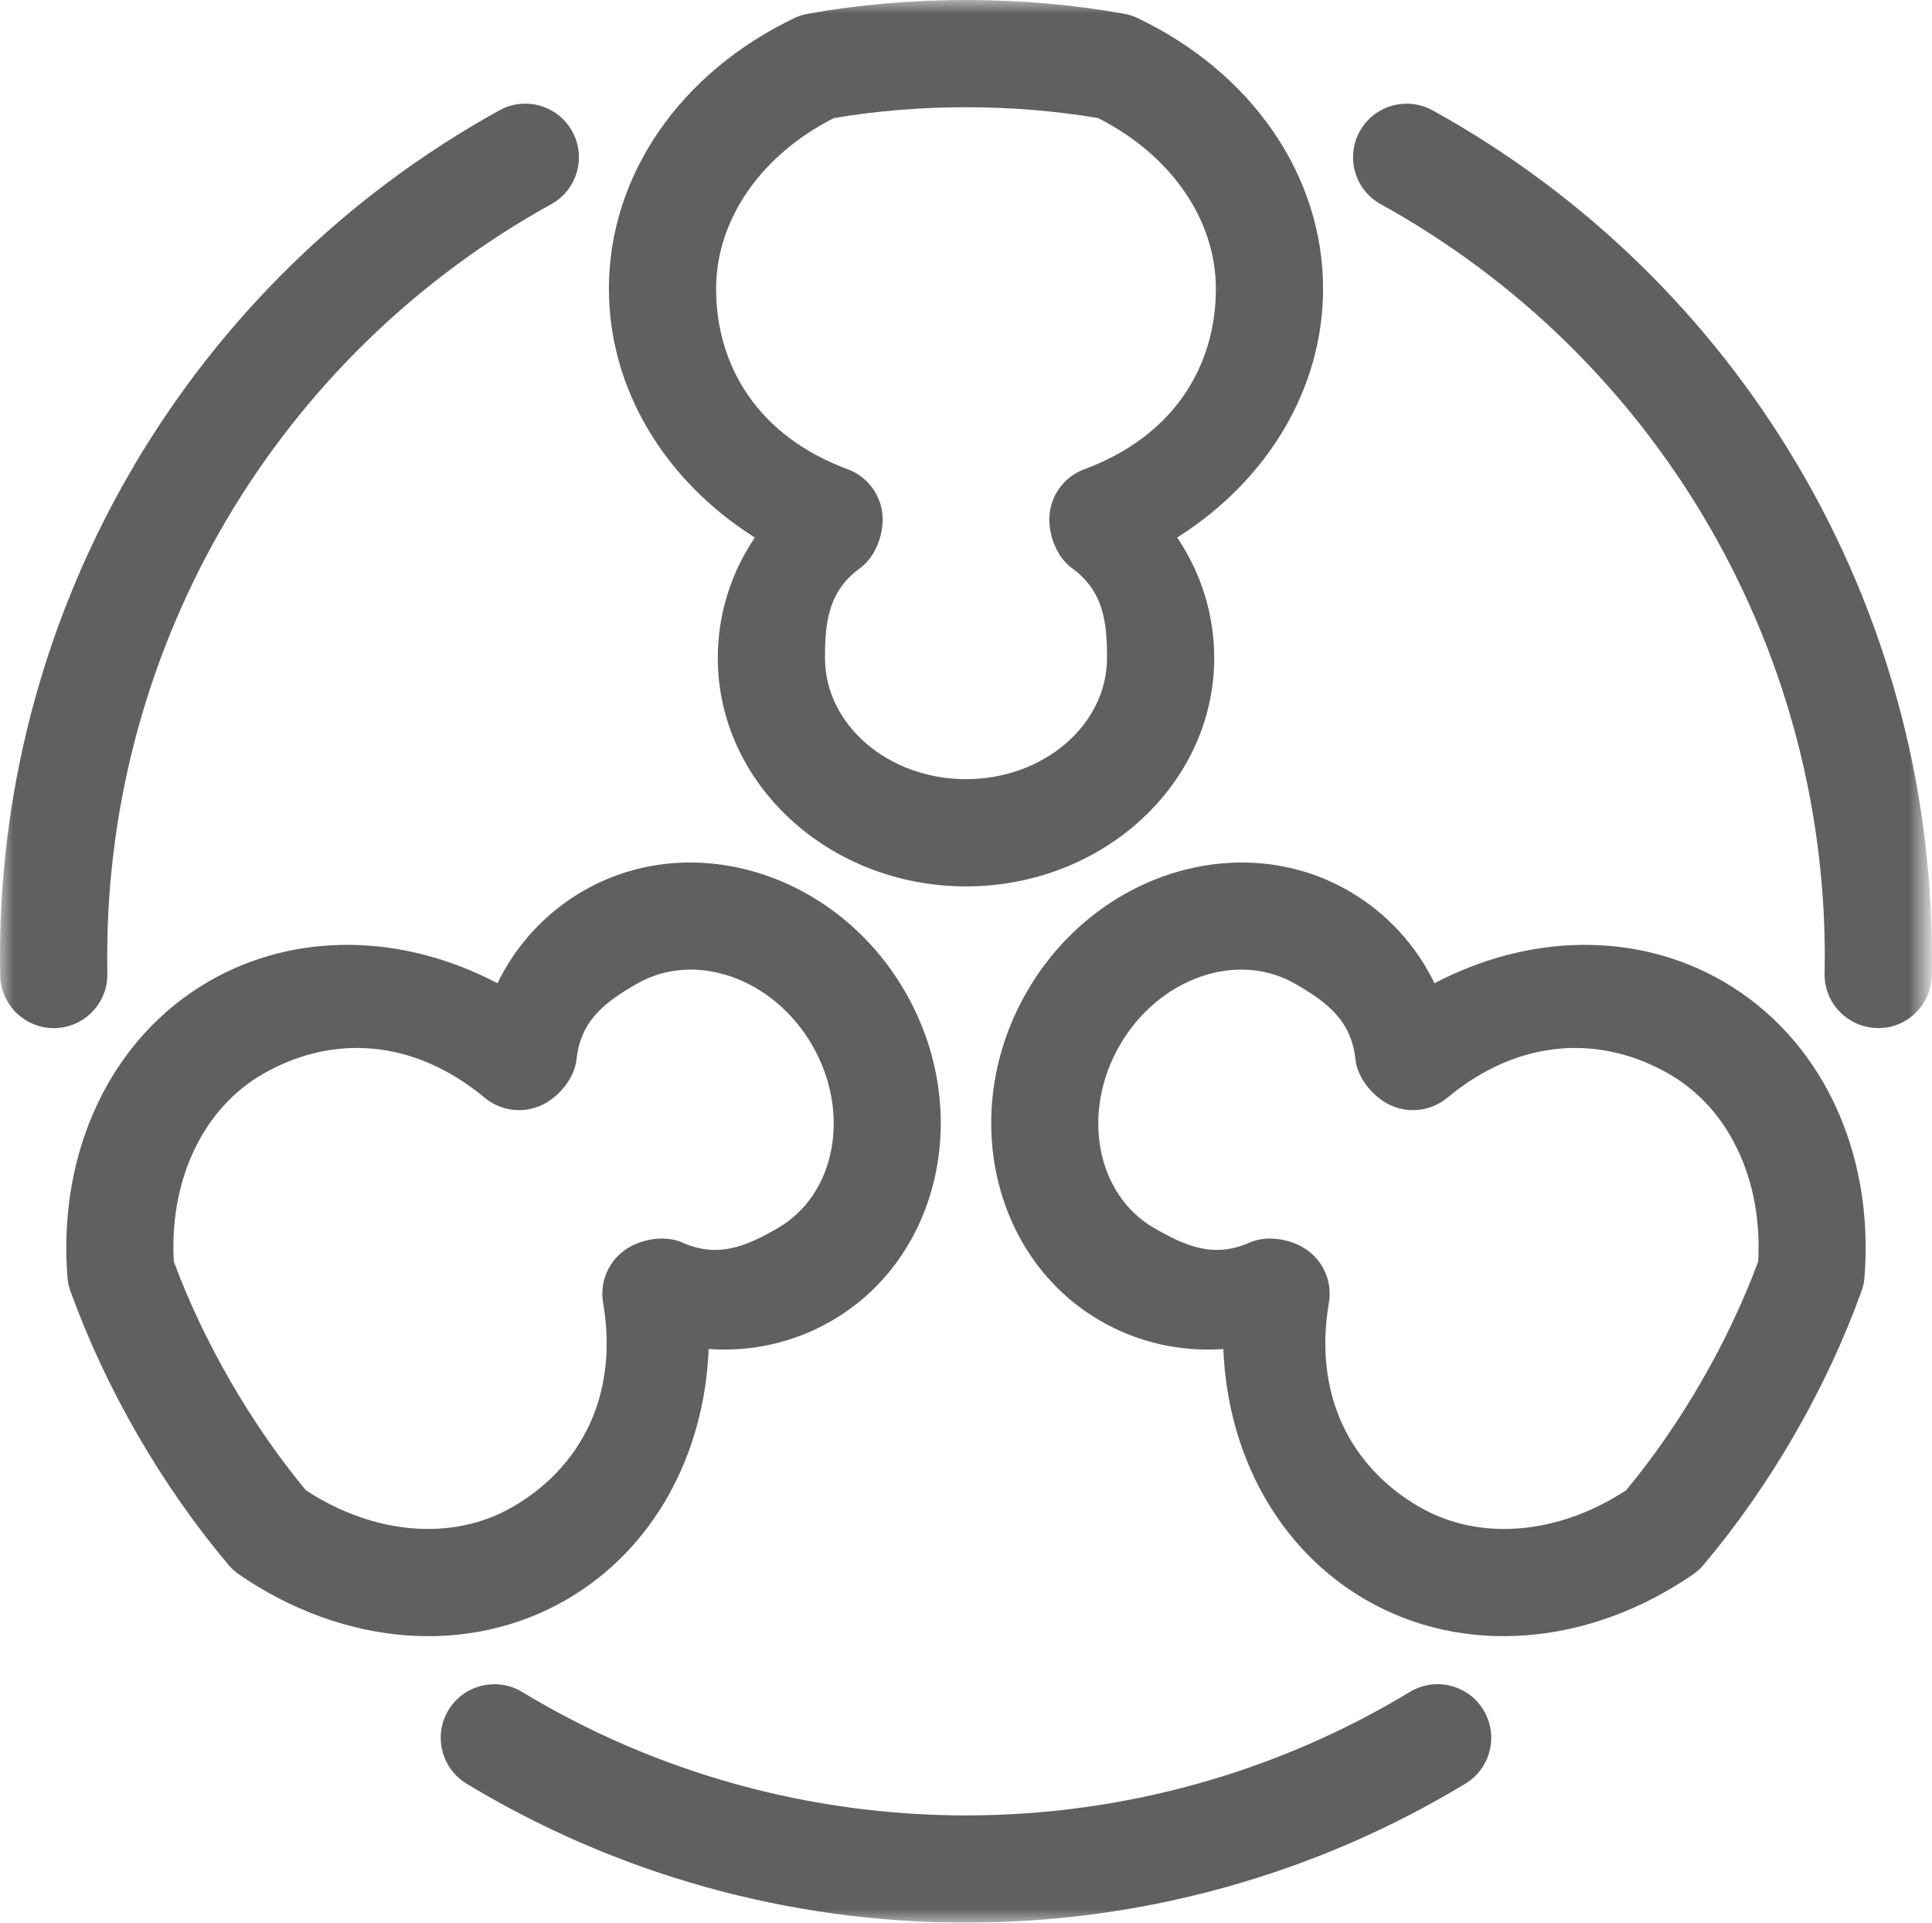 <svg viewBox="0 0 70.351 70" xmlns="http://www.w3.org/2000/svg" xmlns:xlink="http://www.w3.org/1999/xlink" width="70.351" height="70" fill="none" customFrame="#000000">
	<defs>
		<filter id="pixso_custom_mask_type_outline">
			<feColorMatrix type="matrix" values="0 0 0 0 1 0 0 0 0 1 0 0 0 0 1 0 0 0 1 0 " />
		</filter>
	</defs>
	<mask id="mask_2" width="70.351" height="70" x="0" y="0" maskUnits="userSpaceOnUse">
		<g filter="url(#pixso_custom_mask_type_outline)">
			<g>
				<rect id="矩形 1346" width="70.351" height="70" x="0" y="0" fill="rgb(255,255,255)" />
			</g>
		</g>
	</mask>
	<rect id="组 2599" width="70.351" height="70" x="0" y="0" fill="rgb(255,255,255)" fill-opacity="0" />
	<g id="组 2598" mask="url(#mask_2)">
		<g style="mix-blend-mode:normal">
			<path id="路径 3413" d="M27.486 19.571C26.611 20.868 26.137 22.376 26.137 23.953C26.137 28.541 30.192 32.272 35.175 32.272C40.16 32.272 44.214 28.541 44.214 23.953C44.214 22.376 43.74 20.868 42.865 19.571C46.161 17.488 48.178 14.145 48.178 10.509C48.178 6.407 45.596 2.635 41.382 0.638C41.238 0.574 41.088 0.528 40.934 0.501C39.081 0.169 37.144 0 35.175 0C33.207 0 31.269 0.169 29.418 0.501C29.262 0.528 29.113 0.574 28.969 0.638C24.755 2.635 22.172 6.407 22.172 10.509C22.172 14.145 24.189 17.488 27.486 19.571ZM30.368 4.298C31.914 4.037 33.53 3.904 35.175 3.904C36.821 3.904 38.437 4.037 39.983 4.298C42.636 5.637 44.274 7.998 44.274 10.509C44.274 13.359 42.718 15.888 39.484 17.084C38.809 17.334 38.326 17.935 38.227 18.649C38.129 19.362 38.445 20.257 39.028 20.68C40.191 21.525 40.31 22.654 40.31 23.953C40.31 26.388 38.007 28.368 35.175 28.368C32.344 28.368 30.041 26.388 30.041 23.953C30.041 22.654 30.16 21.525 31.322 20.68C31.905 20.257 32.222 19.362 32.123 18.649C32.025 17.935 31.542 17.334 30.867 17.084C27.632 15.888 26.076 13.359 26.076 10.509C26.076 7.998 27.714 5.637 30.368 4.298Z" fill="rgb(96,96,96)" fill-rule="nonzero" />
		</g>
		<g style="mix-blend-mode:normal">
			<path id="路径 3414" d="M0.006 35.517C0.027 36.595 0.927 37.454 1.995 37.432C3.073 37.411 3.93 36.521 3.909 35.443C3.905 35.237 3.904 35.03 3.904 34.824C3.904 23.441 10.099 12.945 20.073 7.434C21.016 6.913 21.359 5.726 20.837 4.782C20.481 4.138 19.814 3.774 19.127 3.774C18.808 3.774 18.484 3.852 18.185 4.017C6.968 10.216 0 22.02 0 34.824C0 35.056 0.002 35.287 0.006 35.517Z" fill="rgb(96,96,96)" fill-rule="nonzero" />
		</g>
		<g style="mix-blend-mode:normal">
			<path id="路径 3415" d="M51.339 61.6C46.478 64.542 40.888 66.096 35.175 66.096C29.462 66.096 23.872 64.542 19.011 61.6C18.696 61.409 18.347 61.319 18.003 61.319C17.343 61.319 16.698 61.654 16.331 62.26C15.773 63.182 16.068 64.382 16.99 64.941C22.461 68.251 28.749 70 35.175 70C41.601 70 47.889 68.251 53.359 64.941C54.282 64.382 54.577 63.182 54.019 62.26C53.461 61.338 52.261 61.044 51.339 61.6Z" fill="rgb(96,96,96)" fill-rule="nonzero" />
		</g>
		<g style="mix-blend-mode:normal">
			<path id="路径 3416" d="M50.278 7.434C60.25 12.946 66.447 23.441 66.447 34.825C66.447 35.031 66.445 35.234 66.44 35.439C66.419 36.518 67.276 37.407 68.355 37.429C69.417 37.467 70.323 36.593 70.343 35.515C70.349 35.286 70.35 35.055 70.35 34.825C70.35 22.02 63.382 10.217 52.166 4.018C51.866 3.853 51.542 3.775 51.222 3.775C50.535 3.775 49.868 4.138 49.513 4.783C48.991 5.727 49.334 6.913 50.278 7.434Z" fill="rgb(96,96,96)" fill-rule="nonzero" />
		</g>
		<g style="mix-blend-mode:normal">
			<path id="路径 3417" d="M18.115 35.798C14.662 33.985 10.759 33.909 7.61 35.727C4.058 37.779 2.082 41.901 2.46 46.549C2.477 46.705 2.512 46.858 2.565 47.006C3.204 48.776 4.026 50.537 5.011 52.242C5.996 53.947 7.11 55.541 8.323 56.978C8.425 57.099 8.539 57.206 8.667 57.298C12.502 59.949 17.061 60.3 20.613 58.249C23.762 56.431 25.648 53.013 25.805 49.116C27.364 49.225 28.908 48.883 30.274 48.093C34.247 45.8 35.451 40.423 32.959 36.107C30.467 31.791 25.208 30.145 21.236 32.438C19.87 33.227 18.8 34.392 18.115 35.798ZM20.994 38.566C21.144 37.136 22.062 36.468 23.188 35.819C25.296 34.602 28.162 35.606 29.578 38.059C30.994 40.51 30.43 43.495 28.323 44.712C27.197 45.362 26.16 45.824 24.847 45.239C24.189 44.946 23.255 45.119 22.687 45.561C22.119 46.003 21.839 46.722 21.961 47.432C22.542 50.831 21.129 53.443 18.661 54.868C16.487 56.123 13.623 55.885 11.136 54.258C10.137 53.049 9.215 51.715 8.392 50.29C7.569 48.865 6.875 47.4 6.329 45.931C6.162 42.963 7.388 40.364 9.562 39.108C12.031 37.683 14.999 37.766 17.652 39.969C18.206 40.428 18.968 40.546 19.635 40.275C20.302 40.004 20.919 39.282 20.994 38.566Z" fill="rgb(96,96,96)" fill-rule="nonzero" />
		</g>
		<g style="mix-blend-mode:normal">
			<path id="路径 3418" d="M37.392 36.107C34.9 40.423 36.104 45.8 40.076 48.093C41.443 48.883 42.986 49.225 44.546 49.116C44.702 53.013 46.589 56.431 49.737 58.249C53.289 60.3 57.847 59.949 61.684 57.298C61.811 57.206 61.926 57.099 62.028 56.978C63.241 55.541 64.355 53.947 65.34 52.242C66.324 50.537 67.147 48.776 67.785 47.006C67.839 46.858 67.874 46.705 67.89 46.549C68.268 41.901 66.292 37.779 62.74 35.727C59.592 33.909 55.688 33.985 52.236 35.798C51.55 34.392 50.481 33.227 49.114 32.438C45.143 30.145 39.883 31.791 37.392 36.107ZM49.356 38.566C49.431 39.282 50.049 40.004 50.716 40.275C51.383 40.546 52.145 40.428 52.699 39.969C55.352 37.766 58.32 37.683 60.788 39.108C62.963 40.364 64.189 42.963 64.022 45.931C63.475 47.4 62.782 48.865 61.959 50.29C61.136 51.715 60.214 53.049 59.214 54.258C56.728 55.885 53.864 56.123 51.689 54.868C49.221 53.443 47.809 50.831 48.39 47.432C48.512 46.722 48.232 46.003 47.664 45.561C47.095 45.119 46.161 44.946 45.503 45.239C44.191 45.824 43.153 45.362 42.028 44.712C39.92 43.495 39.356 40.51 40.773 38.059C42.188 35.606 45.054 34.602 47.162 35.819C48.288 36.468 49.206 37.136 49.356 38.566Z" fill="rgb(96,96,96)" fill-rule="nonzero" />
		</g>
	</g>
</svg>
